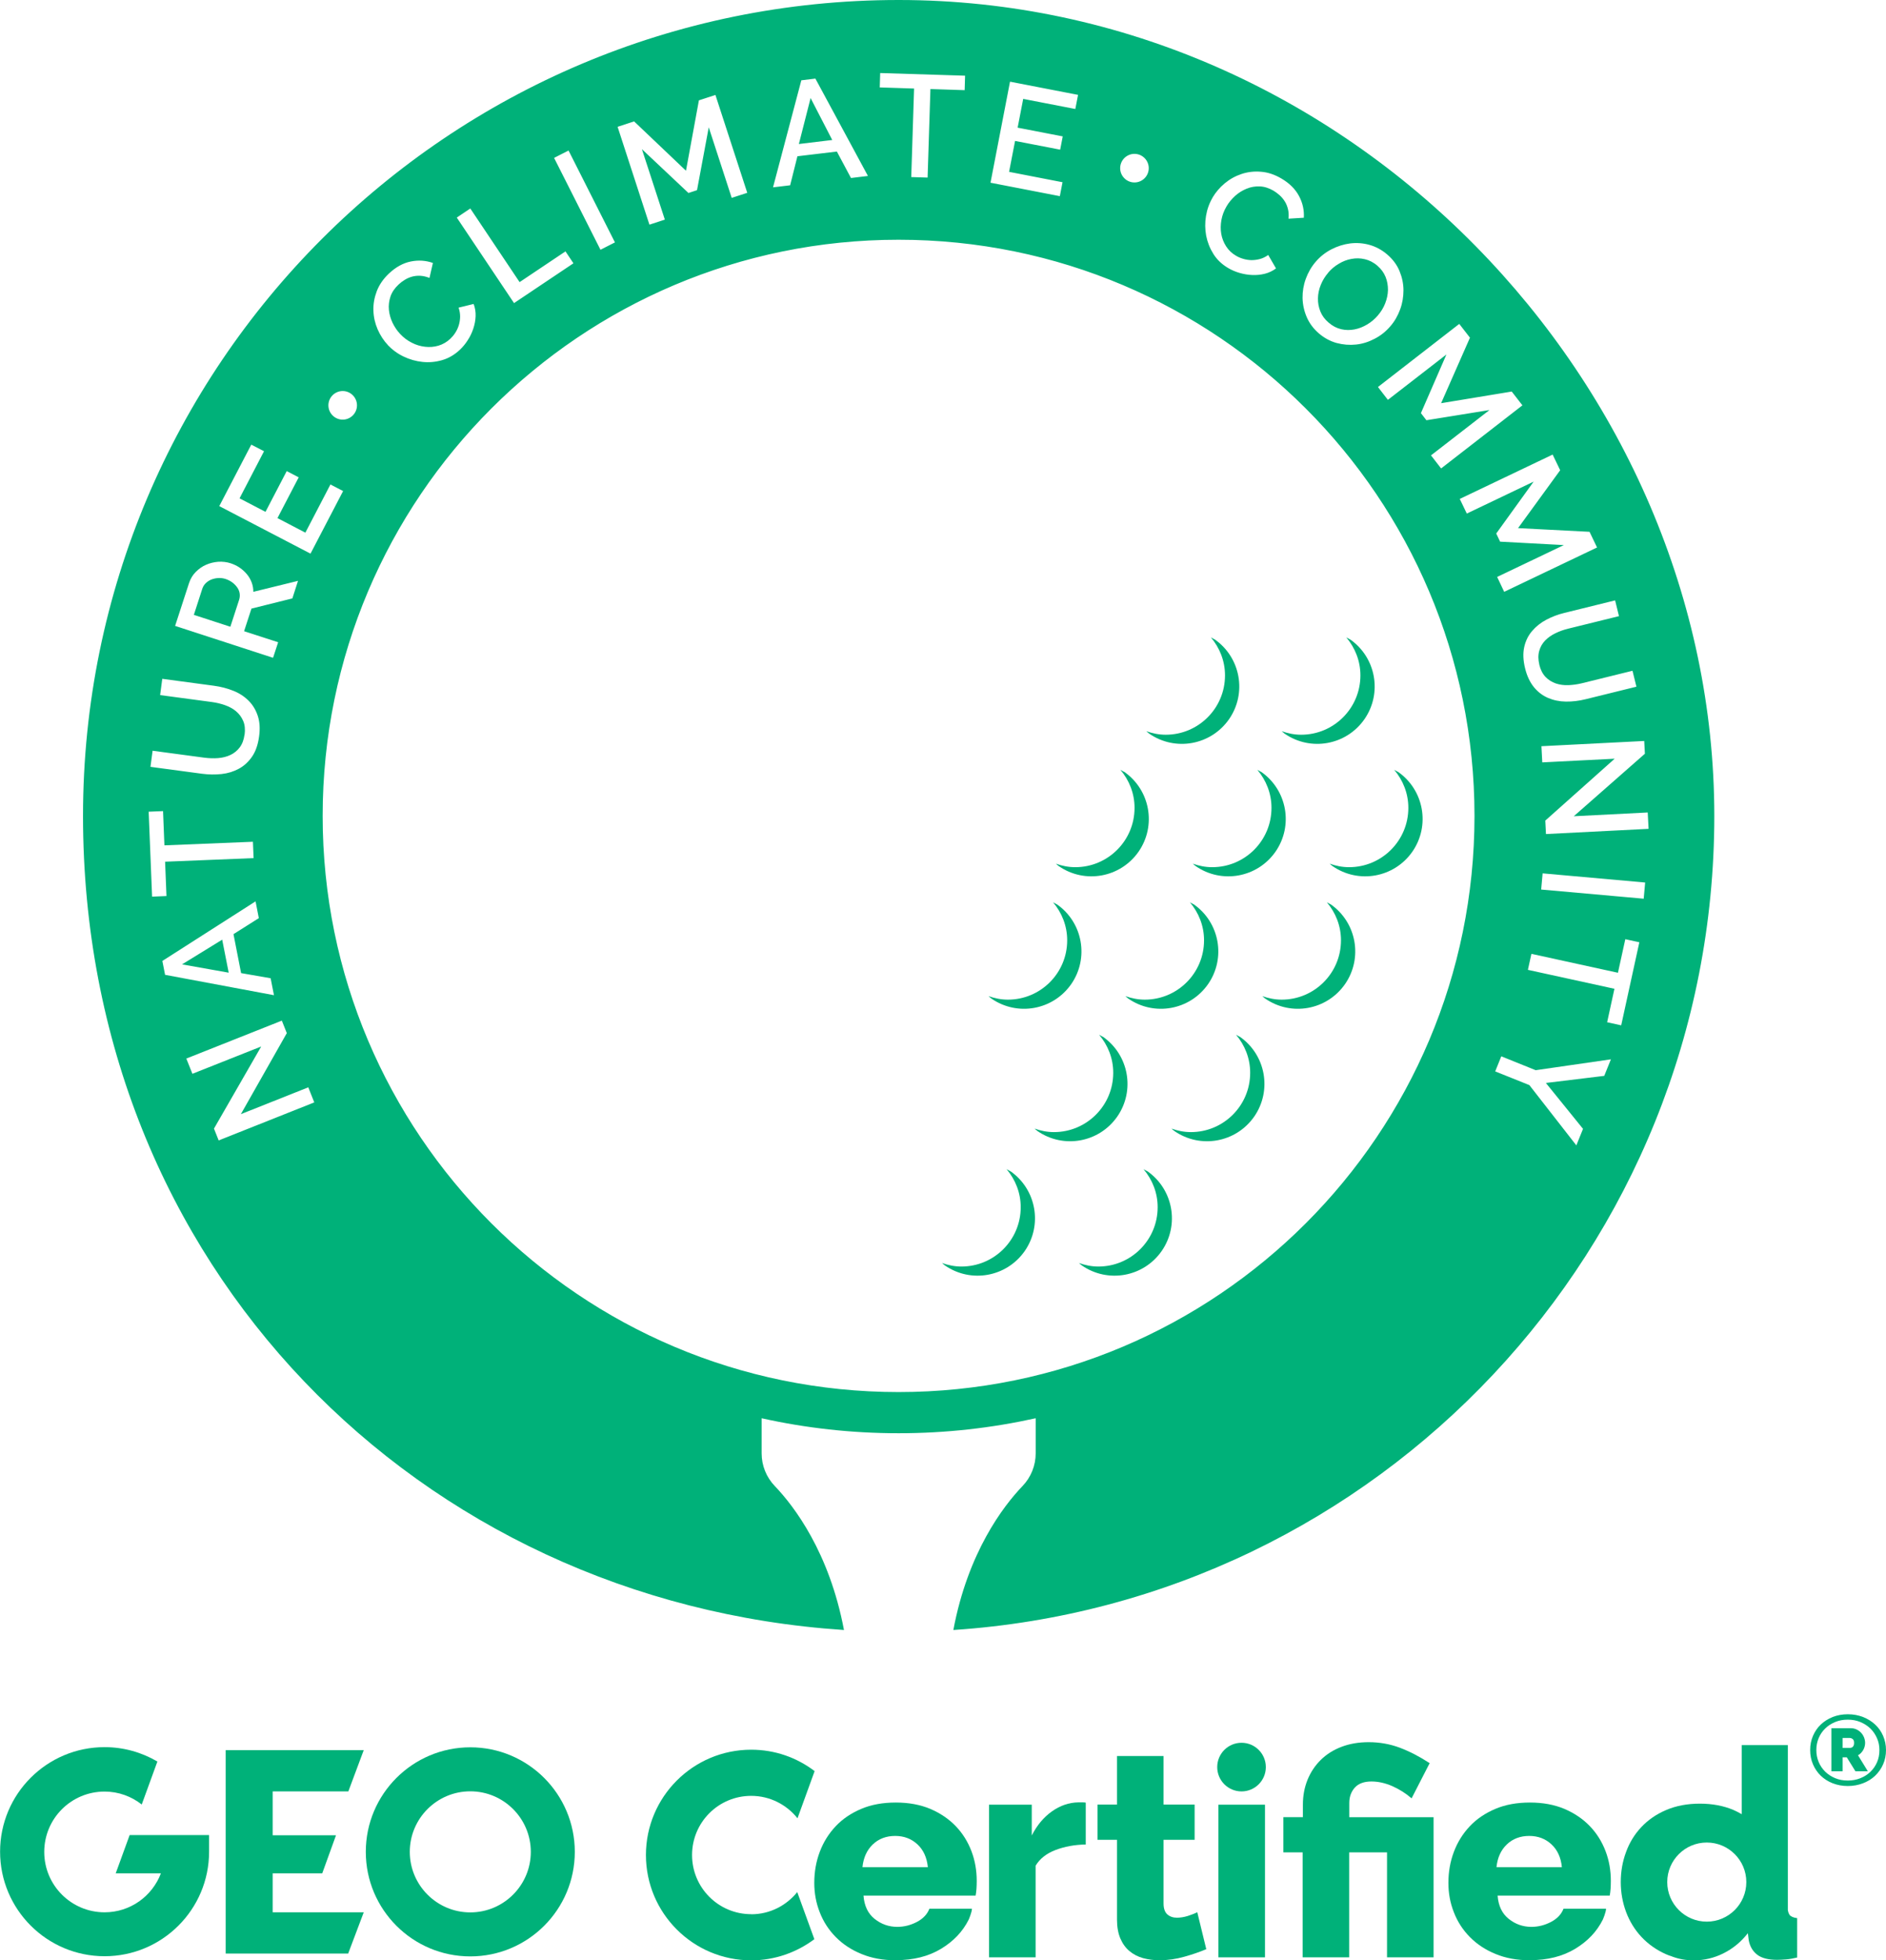 <?xml version="1.0" encoding="UTF-8"?>
<svg id="Layer_2" data-name="Layer 2" xmlns="http://www.w3.org/2000/svg" viewBox="0 0 220.36 228.94">
  <defs>
    <style>
      .cls-1 {
        fill: #00b179;
      }
    </style>
  </defs>
  <g id="Layer_1-2" data-name="Layer 1">
    <g>
      <g>
        <path class="cls-1" d="M215.9,208.59c-.64,0-1.23-.11-1.77-.32-.54-.21-1-.51-1.39-.88-.39-.38-.69-.82-.91-1.33-.22-.51-.33-1.07-.33-1.67s.11-1.15.33-1.66c.22-.51.52-.95.91-1.32.39-.37.85-.66,1.39-.88.54-.21,1.13-.32,1.77-.32s1.23.11,1.77.32c.55.21,1.02.51,1.42.88.4.37.71.81.93,1.32.22.51.34,1.06.34,1.66s-.11,1.16-.34,1.67c-.22.51-.54.95-.93,1.33-.4.38-.87.67-1.42.88-.55.21-1.14.32-1.77.32ZM215.91,207.95c.52,0,1-.09,1.45-.27.45-.18.84-.42,1.17-.74.33-.31.59-.69.78-1.12.19-.43.28-.91.28-1.42s-.09-.96-.28-1.39c-.19-.43-.44-.81-.77-1.13-.33-.32-.72-.57-1.17-.76-.45-.19-.94-.28-1.48-.28s-1.03.09-1.48.28c-.45.19-.84.44-1.16.76-.33.32-.58.69-.76,1.12-.18.43-.27.89-.27,1.39s.09.96.27,1.39c.18.43.44.81.76,1.13.33.32.71.57,1.16.76.45.19.94.28,1.48.28ZM213.97,201.84h2.29c.24,0,.46.05.67.15.21.1.38.23.53.39.15.16.26.35.34.55.08.21.12.41.12.62,0,.3-.08.59-.23.85-.16.27-.36.47-.6.6l1.15,1.87h-1.45l-1.01-1.63h-.49v1.63h-1.31v-5.04ZM216.13,204.14c.15,0,.27-.05.36-.14.09-.09.14-.24.14-.44,0-.22-.05-.37-.16-.45-.11-.09-.23-.13-.36-.13h-.82v1.16h.85Z"/>
        <g>
          <g>
            <path class="cls-1" d="M87.77,223.56c-3.82,0-6.91-3.09-6.91-6.91s3.09-6.91,6.91-6.91c2.19,0,4.14,1.03,5.41,2.62l2-5.51c-2.06-1.57-4.62-2.5-7.41-2.5-6.79,0-12.3,5.51-12.3,12.3s5.51,12.3,12.3,12.3c2.77,0,5.32-.93,7.38-2.47l-2-5.5c-1.27,1.57-3.2,2.59-5.37,2.59Z"/>
            <path class="cls-1" d="M126.88,215.42c-1.31.02-2.5.24-3.57.65-1.06.41-1.83,1.02-2.31,1.83v10.7h-5.44v-17.83h4.99v3.6c.61-1.2,1.4-2.14,2.36-2.82.96-.68,1.99-1.03,3.07-1.05h.54c.11,0,.23.01.34.03v4.89Z"/>
            <path class="cls-1" d="M140.93,227.65c-.75.32-1.6.61-2.56.88-.96.27-1.93.41-2.9.41-.68,0-1.32-.09-1.92-.25-.6-.17-1.13-.44-1.58-.82-.45-.37-.81-.87-1.07-1.48-.26-.61-.39-1.35-.39-2.21v-9.31h-2.28v-4.11h2.28v-5.67h5.44v5.67h3.63v4.11h-3.63v7.44c0,.59.15,1.01.44,1.27.29.26.67.39,1.12.39.41,0,.83-.07,1.26-.2.43-.14.8-.28,1.12-.44l1.05,4.31Z"/>
            <path class="cls-1" d="M142.36,228.6v-17.83h5.44v17.83h-5.44Z"/>
            <path class="cls-1" d="M152.23,216.34h-2.28v-4.11h2.28v-1.46c0-1.04.18-2.01.54-2.9.36-.89.88-1.67,1.55-2.33.67-.66,1.48-1.17,2.43-1.53.95-.36,2-.54,3.16-.54,1.29,0,2.51.22,3.65.65,1.14.43,2.3,1.03,3.48,1.8l-2.11,4.11c-.68-.59-1.43-1.06-2.26-1.43-.83-.36-1.64-.54-2.43-.54-.86,0-1.51.24-1.94.71-.43.48-.65,1.08-.65,1.8v1.66h9.85v16.37h-5.44v-12.26h-4.42v12.26h-5.44v-12.26Z"/>
            <circle class="cls-1" cx="145.06" cy="206.38" r="2.84"/>
            <path class="cls-1" d="M104.66,228.94c-1.49,0-2.82-.24-4-.73-1.18-.48-2.18-1.14-3.01-1.98-.82-.83-1.45-1.8-1.87-2.89-.43-1.09-.64-2.23-.64-3.43,0-1.28.21-2.49.64-3.63.43-1.14,1.05-2.13,1.86-2.99.81-.86,1.81-1.53,2.99-2.03,1.18-.5,2.53-.74,4.04-.74s2.85.25,4.02.74c1.17.5,2.16,1.17,2.97,2.01.81.84,1.42,1.82,1.84,2.92.42,1.1.62,2.26.62,3.48,0,.32-.01.62-.03.93-.02.3-.06.57-.1.79h-13.1c.09,1.19.52,2.1,1.3,2.72.78.62,1.66.93,2.65.93.79,0,1.55-.19,2.28-.57.73-.38,1.22-.9,1.47-1.55h4.97c0,.41-.38,1.28-.38,1.28-.7,1.4-1.78,2.53-3.24,3.41-1.46.88-3.22,1.32-5.27,1.32ZM108.41,218.07c-.11-1.13-.52-2.02-1.22-2.67-.7-.65-1.57-.98-2.6-.98s-1.93.33-2.62,1c-.69.66-1.09,1.55-1.2,2.65h7.63Z"/>
            <path class="cls-1" d="M209.08,223.61c-.09-.12-.15-.3-.19-.51v-19.29h-5.39v8.07c-.31-.18-.62-.34-.96-.49-1.15-.49-2.46-.74-3.93-.74s-2.78.25-3.93.74c-1.15.49-2.12,1.16-2.91,2-.79.84-1.39,1.82-1.79,2.93-.41,1.11-.61,2.27-.61,3.49s.21,2.38.62,3.49c.42,1.11,1.02,2.09,1.81,2.93.79.84,1.75,1.52,2.89,2.02.2.09.4.16.6.22.04.02.08.04.12.05.76.28,1.58.43,2.47.43,1.23,0,2.39-.27,3.49-.82,1.1-.55,2.05-1.33,2.85-2.35l.1.82c.14.73.47,1.29.99,1.69.52.4,1.29.6,2.32.6.32,0,.67-.02,1.06-.05.39-.03.82-.11,1.29-.22v-4.6c-.43-.05-.73-.18-.9-.39ZM199.42,224.43c-2.55,0-4.62-2.07-4.62-4.62s2.07-4.62,4.62-4.62,4.62,2.07,4.62,4.62-2.07,4.62-4.62,4.62Z"/>
            <path class="cls-1" d="M178.75,228.94c-1.49,0-2.82-.24-4-.73-1.18-.48-2.18-1.14-3.01-1.98-.82-.83-1.45-1.8-1.87-2.89-.43-1.09-.64-2.23-.64-3.43,0-1.28.21-2.49.64-3.63.43-1.14,1.05-2.13,1.86-2.99.81-.86,1.81-1.53,2.99-2.03,1.18-.5,2.53-.74,4.04-.74s2.85.25,4.02.74c1.17.5,2.16,1.17,2.97,2.01.81.84,1.42,1.82,1.84,2.92.42,1.1.62,2.26.62,3.48,0,.32-.01.62-.03.93-.02.3-.06.57-.1.79h-13.1c.09,1.19.52,2.1,1.3,2.72.78.62,1.66.93,2.65.93.79,0,1.55-.19,2.28-.57.73-.38,1.22-.9,1.47-1.55h4.97c0,.41-.38,1.28-.38,1.28-.7,1.4-1.78,2.53-3.24,3.41-1.46.88-3.22,1.32-5.27,1.32ZM182.49,218.07c-.11-1.13-.52-2.02-1.22-2.67-.7-.65-1.57-.98-2.6-.98s-1.93.33-2.62,1c-.69.66-1.09,1.55-1.2,2.65h7.63Z"/>
          </g>
          <g>
            <polygon class="cls-1" points="26.37 204.4 42.5 204.4 40.7 209.22 31.86 209.22 31.86 214.34 39.26 214.34 37.65 218.79 31.86 218.79 31.86 223.34 42.5 223.34 40.68 228.16 26.37 228.16 26.37 204.4"/>
            <path class="cls-1" d="M54.95,204.07c-6.74,0-12.21,5.47-12.21,12.21s5.47,12.21,12.21,12.21,12.21-5.47,12.21-12.21-5.47-12.21-12.21-12.21ZM54.95,223.35c-3.9,0-7.07-3.17-7.07-7.07s3.17-7.07,7.07-7.07,7.07,3.17,7.07,7.07-3.17,7.07-7.07,7.07Z"/>
            <path class="cls-1" d="M15.14,214.34l-1.62,4.45h5.28c-1.01,2.66-3.57,4.55-6.58,4.55-3.89,0-7.05-3.15-7.05-7.05s3.15-7.05,7.05-7.05c1.64,0,3.14.57,4.34,1.51l1.83-5.02c-1.81-1.06-3.92-1.68-6.17-1.68-6.75,0-12.21,5.47-12.21,12.21s5.47,12.21,12.21,12.21,12.21-5.47,12.21-12.21h0v-1.94h-9.29Z"/>
          </g>
        </g>
      </g>
      <path class="cls-1" d="M104.99,0C52.36,0,9.7,42.66,9.7,95.29s39.26,91.79,88.91,95.08c-1.71-9.06-5.82-14.45-8.08-16.81-.99-1.03-1.54-2.39-1.54-3.82v-4.1c5.16,1.15,10.51,1.75,16.01,1.75s10.86-.61,16.01-1.75v4.1c0,1.42-.55,2.79-1.54,3.82-2.26,2.36-6.38,7.75-8.08,16.81,49.65-3.29,88.91-44.59,88.91-95.08S157.62,0,104.99,0ZM104.99,162.58c-37.16,0-67.29-30.13-67.29-67.29S67.83,28,104.99,28s67.29,30.13,67.29,67.29-30.13,67.29-67.29,67.29ZM28.15,130.12l7.87-3.13.7,1.76-11.17,4.44-.55-1.38,5.52-9.59-8.04,3.19-.71-1.78,11.16-4.43.58,1.46-5.36,9.45ZM19.29,113.86l-.32-1.63,10.89-6.96.38,1.96-2.96,1.87.89,4.55,3.45.6.39,1.98-12.72-2.38ZM25.97,109.74l-4.7,2.89,5.45.97-.76-3.86ZM19.05,94.74l.16,3.99,10.34-.42.08,1.91-10.34.42.16,4.01-1.68.07-.4-9.92,1.68-.07ZM28.58,85.82c.08-.63.03-1.16-.16-1.61-.19-.45-.47-.82-.83-1.13-.36-.31-.79-.54-1.29-.72-.49-.17-1.01-.3-1.55-.37l-6.04-.81.25-1.9,6.04.81c.82.11,1.57.31,2.27.59s1.29.67,1.78,1.16c.49.49.84,1.08,1.07,1.77.23.7.28,1.5.15,2.42-.13.95-.4,1.73-.82,2.34-.42.61-.93,1.08-1.54,1.41-.61.33-1.28.54-2.02.62-.74.08-1.5.07-2.27-.03l-6.04-.81.25-1.88,6.04.81c.55.07,1.08.09,1.61.05.52-.04,1-.16,1.43-.36.43-.2.79-.49,1.09-.88.3-.39.49-.89.57-1.5ZM31.89,76.82l-11.43-3.72,1.62-4.98c.17-.52.43-.96.79-1.32.36-.36.76-.65,1.21-.84.45-.2.93-.31,1.43-.35.5-.03.99.03,1.45.18.39.13.74.3,1.06.52.32.22.6.48.84.77.24.29.42.61.55.96.13.35.19.71.19,1.08l5.22-1.28-.66,2.05-4.78,1.19-.86,2.64,3.98,1.29-.59,1.8ZM26.91,73.21l1.03-3.16c.08-.26.1-.51.06-.76-.04-.25-.14-.48-.29-.69-.15-.21-.34-.41-.57-.58-.23-.17-.49-.3-.78-.4-.29-.09-.58-.13-.87-.11-.29.02-.56.08-.81.18-.25.1-.46.25-.65.43-.18.18-.31.39-.39.63l-.99,3.06,4.27,1.39ZM38.6,56.58l1.49.77-3.81,7.31-10.66-5.55,3.74-7.18,1.49.77-2.86,5.5,3.03,1.58,2.48-4.76,1.4.73-2.48,4.76,3.26,1.7,2.93-5.63ZM45.32,40.3c-.5-.53-.89-1.14-1.2-1.84-.3-.7-.47-1.43-.49-2.19-.03-.76.11-1.51.39-2.26.29-.75.76-1.44,1.43-2.07.8-.75,1.65-1.22,2.55-1.4.9-.18,1.76-.12,2.58.17l-.4,1.75c-.37-.15-.73-.23-1.07-.25-.34-.02-.67.02-.97.1-.31.09-.59.21-.86.38-.26.16-.5.34-.71.54-.46.43-.78.9-.95,1.41-.17.51-.23,1.03-.18,1.55.05.52.2,1.03.43,1.52.24.49.53.92.89,1.3.4.43.86.77,1.36,1.02.5.26,1.02.41,1.55.47.53.06,1.05.02,1.56-.13.51-.15.97-.42,1.38-.8.21-.2.41-.43.58-.7.18-.27.31-.56.41-.87.1-.32.15-.65.16-1,0-.35-.05-.7-.18-1.07l1.76-.43c.17.46.25.94.23,1.43-.02.49-.11.97-.27,1.45s-.37.93-.65,1.35c-.27.43-.58.8-.93,1.13-.62.58-1.3.98-2.06,1.2-.76.22-1.52.29-2.29.21-.77-.08-1.51-.29-2.22-.63-.71-.34-1.33-.8-1.86-1.36ZM60.06,35.4l-6.69-9.99,1.58-1.06,5.76,8.6,5.36-3.59.93,1.39-6.94,4.65ZM70.16,29.17l-5.42-10.73,1.69-.86,5.42,10.73-1.69.86ZM85.49,23.1l-2.68-8.23-1.37,7.34-1,.33-5.44-5.12,2.68,8.23-1.8.59-3.72-11.43,1.93-.63,6.06,5.76,1.51-8.22,1.93-.63,3.72,11.43-1.82.59ZM93.62,9.38l1.65-.2,6.14,11.37-1.98.24-1.65-3.09-4.61.55-.85,3.39-2,.24,3.31-12.51ZM97.24,16.35l-2.53-4.9-1.37,5.37,3.9-.47ZM112.7,10.53l-3.99-.13-.33,10.34-1.91-.06.33-10.34-4.01-.13.05-1.68,9.92.31-.05,1.68ZM124.15,21.26l-.32,1.65-8.1-1.57,2.28-11.8,7.95,1.54-.32,1.65-6.09-1.18-.65,3.36,5.27,1.02-.3,1.55-5.27-1.02-.7,3.61,6.23,1.21ZM141.67,23.08c.37-.62.84-1.18,1.43-1.67.59-.49,1.24-.85,1.96-1.09.72-.24,1.48-.33,2.28-.26.8.06,1.6.33,2.38.79.94.55,1.63,1.24,2.06,2.05.43.81.61,1.65.56,2.53l-1.79.11c.04-.4.02-.76-.06-1.1-.08-.33-.2-.64-.37-.91-.17-.27-.37-.51-.6-.72-.23-.21-.47-.38-.71-.53-.55-.32-1.09-.49-1.62-.51-.54-.02-1.05.07-1.54.27-.49.2-.94.48-1.34.84-.4.37-.74.77-1,1.22-.3.51-.5,1.04-.6,1.59-.1.56-.11,1.09-.02,1.62.09.52.28,1.01.57,1.46.29.45.67.82,1.16,1.1.25.15.53.27.84.36.3.09.62.14.95.15.33,0,.66-.04,1-.13s.66-.25.97-.47l.91,1.57c-.39.29-.83.5-1.3.62-.48.12-.96.17-1.46.15-.5-.02-.99-.1-1.48-.24-.49-.14-.93-.33-1.34-.57-.73-.43-1.31-.97-1.73-1.64-.42-.67-.7-1.38-.85-2.14-.14-.76-.15-1.53-.02-2.31.13-.78.39-1.5.78-2.16ZM154.12,38.96c-.65-.56-1.13-1.2-1.44-1.92-.31-.72-.47-1.46-.49-2.23-.01-.76.11-1.51.38-2.25.27-.74.65-1.4,1.15-1.98.52-.61,1.13-1.09,1.84-1.46.7-.36,1.43-.59,2.19-.69.76-.09,1.51-.04,2.26.17s1.44.58,2.08,1.13c.65.56,1.13,1.2,1.43,1.93.3.73.46,1.48.46,2.24,0,.76-.12,1.51-.39,2.24-.27.73-.64,1.39-1.14,1.96-.52.61-1.13,1.1-1.83,1.46-.7.37-1.42.6-2.18.68-.76.08-1.51.02-2.27-.18-.75-.21-1.44-.58-2.07-1.12ZM155.19,31.85c-.37.43-.66.9-.87,1.42-.21.52-.32,1.04-.33,1.57s.08,1.03.28,1.53.52.93.97,1.31c.46.4.95.65,1.47.77s1.04.12,1.56.02c.52-.1,1.01-.3,1.48-.58.47-.28.88-.63,1.23-1.04.38-.44.67-.91.87-1.43.2-.52.31-1.03.32-1.56,0-.52-.08-1.03-.28-1.52-.2-.49-.51-.92-.95-1.3-.46-.4-.96-.65-1.48-.77-.52-.12-1.04-.13-1.56-.03-.51.09-1.01.28-1.48.57-.48.28-.89.63-1.24,1.04ZM167.19,53.19l6.84-5.3-7.37,1.19-.64-.83,2.98-6.85-6.84,5.3-1.16-1.5,9.5-7.37,1.25,1.61-3.37,7.65,8.25-1.36,1.25,1.61-9.5,7.37-1.17-1.51ZM174.91,67.39l7.81-3.73-7.45-.4-.45-.95,4.37-6.06-7.81,3.73-.82-1.71,10.85-5.18.88,1.83-4.92,6.76,8.35.43.88,1.83-10.85,5.18-.82-1.73ZM179.85,77.63c.15.61.4,1.09.74,1.44.34.35.74.59,1.19.75.45.15.94.22,1.46.2.52-.02,1.05-.09,1.58-.22l5.92-1.46.46,1.86-5.92,1.46c-.8.2-1.58.29-2.33.28-.75-.01-1.45-.16-2.08-.43-.63-.27-1.18-.69-1.65-1.26-.46-.57-.81-1.3-1.03-2.2-.23-.93-.26-1.76-.1-2.48.16-.72.47-1.35.92-1.87.45-.53,1-.97,1.66-1.32.66-.35,1.37-.62,2.12-.8l5.92-1.46.45,1.84-5.92,1.46c-.54.13-1.04.31-1.51.54-.47.23-.87.51-1.2.85s-.56.75-.69,1.22c-.13.47-.13,1.01.02,1.61ZM188.66,88.61l-8.46.43-.1-1.89,12.01-.61.08,1.49-8.31,7.3,8.64-.44.1,1.91-11.99.61-.08-1.57,8.11-7.23ZM180.24,102l11.98,1.07-.17,1.89-11.98-1.07.17-1.89ZM187.78,119.38l.85-3.9-10.11-2.21.41-1.87,10.11,2.21.86-3.92,1.64.36-2.12,9.7-1.64-.36ZM187.45,125.65l-6.83.83,4.34,5.36-.78,1.93-5.49-7.04-3.99-1.6.71-1.76,4.02,1.62,8.79-1.27-.78,1.93ZM134.22,19.64c0,.92-.75,1.67-1.67,1.67s-1.67-.75-1.67-1.67.75-1.67,1.67-1.67,1.67.75,1.67,1.67ZM41.71,47.34c0,.92-.75,1.67-1.67,1.67s-1.67-.75-1.67-1.67.75-1.67,1.67-1.67,1.67.75,1.67,1.67Z"/>
      <path class="cls-1" d="M141.91,74.68c-.14-.1-.29-.15-.43-.24,1.02,1.21,1.65,2.74,1.65,4.44,0,3.83-3.1,6.93-6.93,6.93-.8,0-1.55-.16-2.26-.41.11.09.21.2.33.28,3.04,2.11,7.21,1.36,9.33-1.68,2.11-3.04,1.36-7.21-1.68-9.33Z"/>
      <path class="cls-1" d="M147.34,90.15c-.14-.1-.29-.15-.43-.24,1.02,1.21,1.65,2.74,1.65,4.44,0,3.83-3.1,6.93-6.93,6.93-.8,0-1.55-.16-2.26-.41.11.09.21.2.33.28,3.04,2.11,7.21,1.36,9.33-1.68,2.11-3.04,1.36-7.21-1.68-9.33Z"/>
      <path class="cls-1" d="M157.73,74.68c-.14-.1-.29-.15-.43-.24,1.02,1.21,1.65,2.74,1.65,4.44,0,3.83-3.1,6.93-6.93,6.93-.8,0-1.55-.16-2.26-.41.11.09.21.2.33.28,3.04,2.11,7.21,1.36,9.33-1.68,2.11-3.04,1.36-7.21-1.68-9.33Z"/>
      <path class="cls-1" d="M131.34,90.15c-.14-.1-.29-.15-.43-.24,1.02,1.21,1.65,2.74,1.65,4.44,0,3.83-3.1,6.93-6.93,6.93-.8,0-1.55-.16-2.26-.41.11.09.21.2.33.28,3.04,2.11,7.21,1.36,9.33-1.68,2.11-3.04,1.36-7.21-1.68-9.33Z"/>
      <path class="cls-1" d="M163.33,90.15c-.14-.1-.29-.15-.43-.24,1.02,1.21,1.65,2.74,1.65,4.44,0,3.83-3.1,6.93-6.93,6.93-.8,0-1.55-.16-2.26-.41.11.09.21.2.33.28,3.04,2.11,7.21,1.36,9.33-1.68,2.11-3.04,1.36-7.21-1.68-9.33Z"/>
      <path class="cls-1" d="M144.85,121.09c-.14-.1-.29-.15-.43-.24,1.02,1.21,1.65,2.74,1.65,4.44,0,3.83-3.1,6.93-6.93,6.93-.8,0-1.55-.16-2.26-.41.11.09.21.2.33.28,3.04,2.11,7.21,1.36,9.33-1.68,2.11-3.04,1.36-7.21-1.68-9.33Z"/>
      <path class="cls-1" d="M128.85,121.09c-.14-.1-.29-.15-.43-.24,1.02,1.21,1.65,2.74,1.65,4.44,0,3.83-3.1,6.93-6.93,6.93-.8,0-1.55-.16-2.26-.41.11.09.21.2.33.28,3.04,2.11,7.21,1.36,9.33-1.68,2.11-3.04,1.36-7.21-1.68-9.33Z"/>
      <path class="cls-1" d="M139.46,105.62c-.14-.1-.29-.15-.43-.24,1.02,1.21,1.65,2.74,1.65,4.44,0,3.83-3.1,6.93-6.93,6.93-.8,0-1.55-.16-2.26-.41.11.09.21.2.33.28,3.04,2.11,7.21,1.36,9.33-1.68,2.11-3.04,1.36-7.21-1.68-9.33Z"/>
      <path class="cls-1" d="M123.47,105.62c-.14-.1-.29-.15-.43-.24,1.02,1.21,1.65,2.74,1.65,4.44,0,3.83-3.1,6.93-6.93,6.93-.8,0-1.55-.16-2.26-.41.11.09.21.2.33.28,3.04,2.11,7.21,1.36,9.33-1.68,2.11-3.04,1.36-7.21-1.68-9.33Z"/>
      <path class="cls-1" d="M155.46,105.62c-.14-.1-.29-.15-.43-.24,1.02,1.21,1.65,2.74,1.65,4.44,0,3.83-3.1,6.93-6.93,6.93-.8,0-1.55-.16-2.26-.41.11.09.21.2.33.28,3.04,2.11,7.21,1.36,9.33-1.68,2.11-3.04,1.36-7.21-1.68-9.33Z"/>
      <path class="cls-1" d="M134.04,136.79c-.14-.1-.29-.15-.43-.24,1.02,1.21,1.65,2.74,1.65,4.44,0,3.83-3.1,6.93-6.93,6.93-.8,0-1.55-.16-2.26-.41.11.09.21.2.33.28,3.04,2.11,7.21,1.36,9.33-1.68,2.11-3.04,1.36-7.21-1.68-9.33Z"/>
      <path class="cls-1" d="M118.04,136.79c-.14-.1-.29-.15-.43-.24,1.02,1.21,1.65,2.74,1.65,4.44,0,3.83-3.1,6.93-6.93,6.93-.8,0-1.55-.16-2.26-.41.11.09.21.2.33.28,3.04,2.11,7.21,1.36,9.33-1.68,2.11-3.04,1.36-7.21-1.68-9.33Z"/>
    </g>
  </g>
</svg>